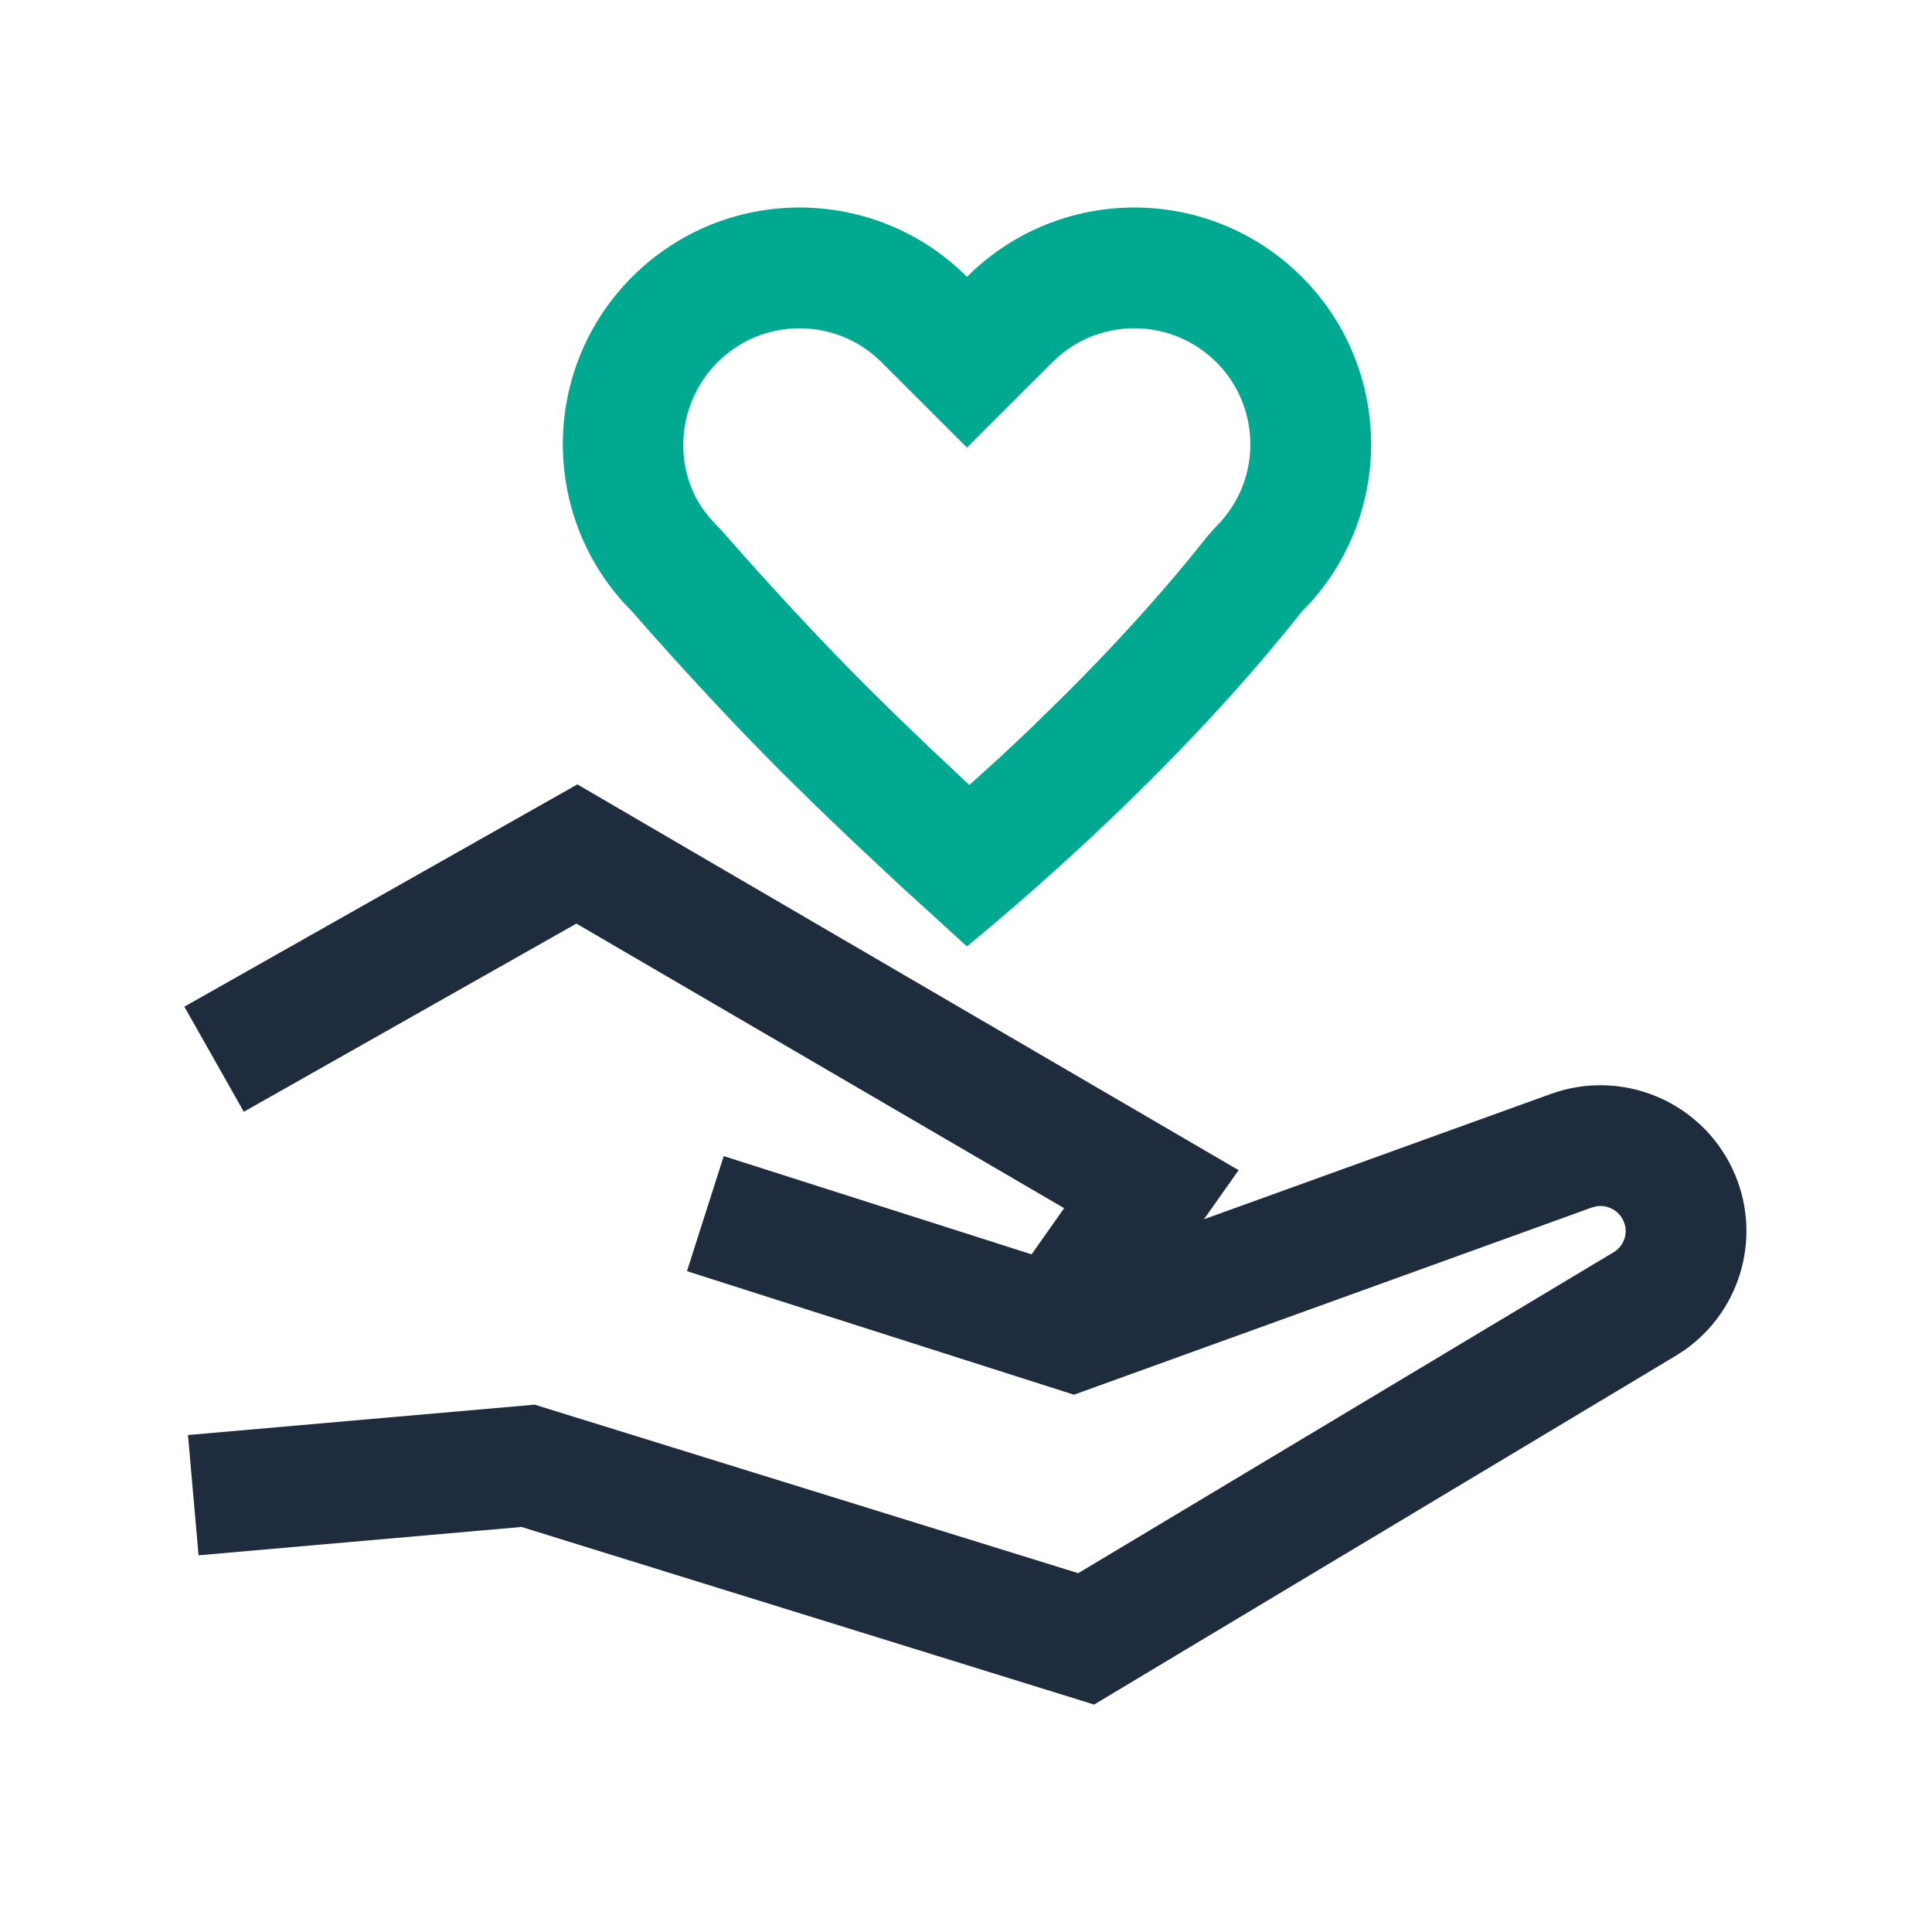 <svg xmlns="http://www.w3.org/2000/svg" viewBox="0 0 40 40" class="design-iconfont">
  <g fill-rule="nonzero" fill="none">
    <path d="M11.954,16.24 L25.644,24.227 L24.928,25.243 L32.108,22.649 C33.568,22.121 35.191,22.786 35.862,24.186 C36.503,25.524 36.072,27.118 34.871,27.956 L34.695,28.07 L22.652,35.291 L10.797,31.614 L4.111,32.201 L3.892,29.711 L11.07,29.082 L22.324,32.571 L33.409,25.926 C33.607,25.807 33.698,25.573 33.641,25.357 L33.607,25.266 C33.506,25.054 33.278,24.94 33.053,24.975 L32.958,25 L22.235,28.876 L14.223,26.318 L14.984,23.936 L21.358,25.97 L22.032,25.014 L11.934,19.122 L5.048,23.018 L3.817,20.842 L11.954,16.24 Z" fill="#1F2C3D"/>
    <path d="M20.02,5.732 C21.934,3.818 25.037,3.818 26.952,5.732 C28.8,7.58 28.863,10.537 27.143,12.461 L26.952,12.663 C26.059,13.793 25.022,14.948 23.84,16.129 C22.659,17.31 21.386,18.466 20.02,19.595 L18.692,18.384 C18.553,18.255 18.417,18.129 18.284,18.005 L17.518,17.286 L16.822,16.616 L16.193,15.997 C15.204,15.007 14.169,13.896 13.088,12.663 L12.897,12.461 C11.177,10.537 11.24,7.58 13.088,5.732 C15.003,3.818 18.106,3.818 20.02,5.732 Z M18.252,7.5 C17.314,6.562 15.794,6.562 14.856,7.5 C14.008,8.348 13.924,9.682 14.582,10.58 L14.714,10.744 L14.969,11.016 C16.014,12.209 17.012,13.28 17.961,14.23 L18.57,14.829 L19.247,15.48 L20.07,16.253 L20.68,15.7 C20.919,15.479 21.155,15.257 21.387,15.034 L22.073,14.361 C23.028,13.406 23.879,12.473 24.626,11.565 L24.99,11.113 L25.135,10.946 L25.279,10.795 C26.124,9.85 26.085,8.401 25.184,7.5 C24.295,6.611 22.884,6.565 21.941,7.359 L21.788,7.5 L20.02,9.267 L18.252,7.5 Z" fill="#00A98F"/>
  </g>
</svg>
